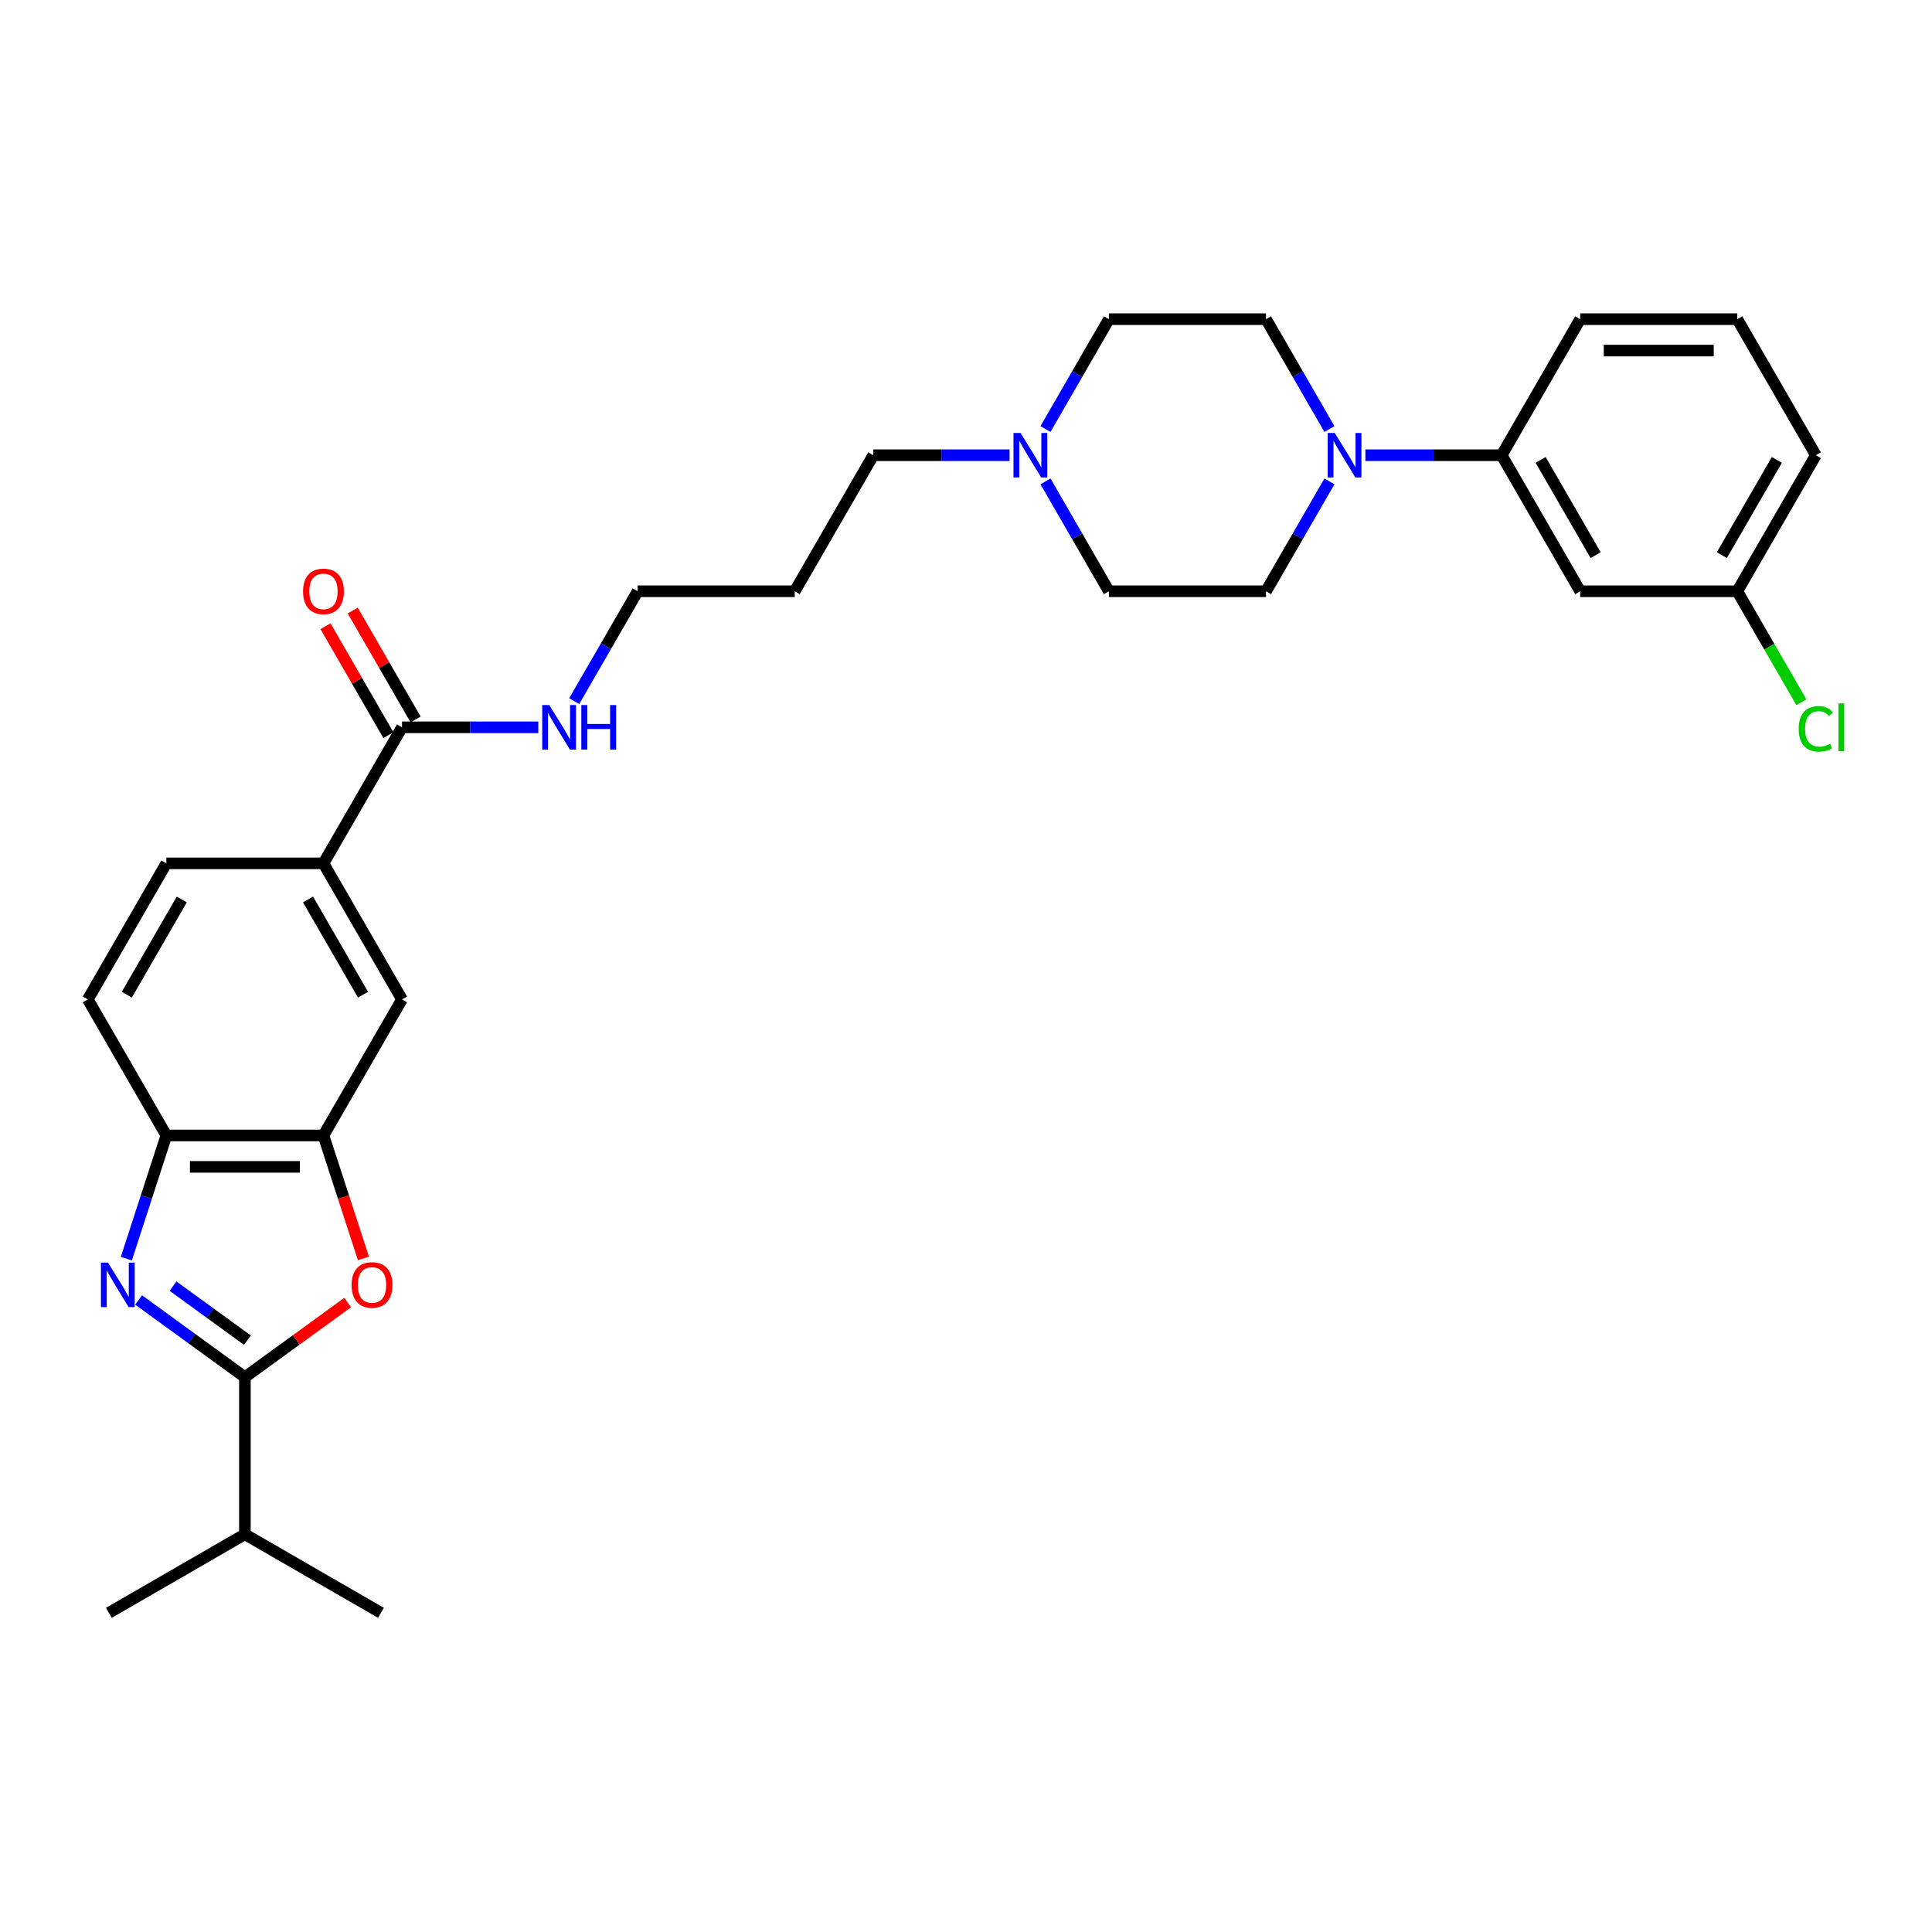 <?xml version='1.0' encoding='iso-8859-1'?>
<svg version='1.1' baseProfile='full'
              xmlns='http://www.w3.org/2000/svg'
                      xmlns:rdkit='http://www.rdkit.org/xml'
                      xmlns:xlink='http://www.w3.org/1999/xlink'
                  xml:space='preserve'
width='1000px' height='1000px' viewBox='0 0 1000 1000'>
<!-- END OF HEADER -->
<rect style='opacity:1.0;fill:#FFFFFF;stroke:none' width='1000' height='1000' x='0' y='0'> </rect>
<path class='bond-0' d='M 71.749,672.86 L 99.257,692.846' style='fill:none;fill-rule:evenodd;stroke:#0000FF;stroke-width:6px;stroke-linecap:butt;stroke-linejoin:miter;stroke-opacity:1' />
<path class='bond-0' d='M 99.257,692.846 L 126.766,712.832' style='fill:none;fill-rule:evenodd;stroke:#000000;stroke-width:6px;stroke-linecap:butt;stroke-linejoin:miter;stroke-opacity:1' />
<path class='bond-0' d='M 89.56,665.699 L 108.816,679.689' style='fill:none;fill-rule:evenodd;stroke:#0000FF;stroke-width:6px;stroke-linecap:butt;stroke-linejoin:miter;stroke-opacity:1' />
<path class='bond-0' d='M 108.816,679.689 L 128.072,693.679' style='fill:none;fill-rule:evenodd;stroke:#000000;stroke-width:6px;stroke-linecap:butt;stroke-linejoin:miter;stroke-opacity:1' />
<path class='bond-4' d='M 65.385,651.492 L 75.748,619.599' style='fill:none;fill-rule:evenodd;stroke:#0000FF;stroke-width:6px;stroke-linecap:butt;stroke-linejoin:miter;stroke-opacity:1' />
<path class='bond-4' d='M 75.748,619.599 L 86.11,587.707' style='fill:none;fill-rule:evenodd;stroke:#000000;stroke-width:6px;stroke-linecap:butt;stroke-linejoin:miter;stroke-opacity:1' />
<path class='bond-1' d='M 126.766,712.832 L 153.355,693.513' style='fill:none;fill-rule:evenodd;stroke:#000000;stroke-width:6px;stroke-linecap:butt;stroke-linejoin:miter;stroke-opacity:1' />
<path class='bond-1' d='M 153.355,693.513 L 179.945,674.195' style='fill:none;fill-rule:evenodd;stroke:#FF0000;stroke-width:6px;stroke-linecap:butt;stroke-linejoin:miter;stroke-opacity:1' />
<path class='bond-16' d='M 126.766,712.832 L 126.766,794.143' style='fill:none;fill-rule:evenodd;stroke:#000000;stroke-width:6px;stroke-linecap:butt;stroke-linejoin:miter;stroke-opacity:1' />
<path class='bond-30' d='M 188.104,651.362 L 177.763,619.534' style='fill:none;fill-rule:evenodd;stroke:#FF0000;stroke-width:6px;stroke-linecap:butt;stroke-linejoin:miter;stroke-opacity:1' />
<path class='bond-30' d='M 177.763,619.534 L 167.421,587.707' style='fill:none;fill-rule:evenodd;stroke:#000000;stroke-width:6px;stroke-linecap:butt;stroke-linejoin:miter;stroke-opacity:1' />
<path class='bond-2' d='M 167.421,587.707 L 86.11,587.707' style='fill:none;fill-rule:evenodd;stroke:#000000;stroke-width:6px;stroke-linecap:butt;stroke-linejoin:miter;stroke-opacity:1' />
<path class='bond-2' d='M 155.225,603.969 L 98.307,603.969' style='fill:none;fill-rule:evenodd;stroke:#000000;stroke-width:6px;stroke-linecap:butt;stroke-linejoin:miter;stroke-opacity:1' />
<path class='bond-8' d='M 167.421,587.707 L 208.077,517.289' style='fill:none;fill-rule:evenodd;stroke:#000000;stroke-width:6px;stroke-linecap:butt;stroke-linejoin:miter;stroke-opacity:1' />
<path class='bond-3' d='M 688.123,222.073 L 671.705,193.637' style='fill:none;fill-rule:evenodd;stroke:#0000FF;stroke-width:6px;stroke-linecap:butt;stroke-linejoin:miter;stroke-opacity:1' />
<path class='bond-3' d='M 671.705,193.637 L 655.288,165.202' style='fill:none;fill-rule:evenodd;stroke:#000000;stroke-width:6px;stroke-linecap:butt;stroke-linejoin:miter;stroke-opacity:1' />
<path class='bond-7' d='M 706.709,235.619 L 741.982,235.619' style='fill:none;fill-rule:evenodd;stroke:#0000FF;stroke-width:6px;stroke-linecap:butt;stroke-linejoin:miter;stroke-opacity:1' />
<path class='bond-7' d='M 741.982,235.619 L 777.255,235.619' style='fill:none;fill-rule:evenodd;stroke:#000000;stroke-width:6px;stroke-linecap:butt;stroke-linejoin:miter;stroke-opacity:1' />
<path class='bond-32' d='M 688.123,249.166 L 671.705,277.601' style='fill:none;fill-rule:evenodd;stroke:#0000FF;stroke-width:6px;stroke-linecap:butt;stroke-linejoin:miter;stroke-opacity:1' />
<path class='bond-32' d='M 671.705,277.601 L 655.288,306.037' style='fill:none;fill-rule:evenodd;stroke:#000000;stroke-width:6px;stroke-linecap:butt;stroke-linejoin:miter;stroke-opacity:1' />
<path class='bond-14' d='M 86.11,587.707 L 45.455,517.289' style='fill:none;fill-rule:evenodd;stroke:#000000;stroke-width:6px;stroke-linecap:butt;stroke-linejoin:miter;stroke-opacity:1' />
<path class='bond-5' d='M 208.077,376.454 L 167.421,446.872' style='fill:none;fill-rule:evenodd;stroke:#000000;stroke-width:6px;stroke-linecap:butt;stroke-linejoin:miter;stroke-opacity:1' />
<path class='bond-13' d='M 215.119,372.389 L 198.842,344.197' style='fill:none;fill-rule:evenodd;stroke:#000000;stroke-width:6px;stroke-linecap:butt;stroke-linejoin:miter;stroke-opacity:1' />
<path class='bond-13' d='M 198.842,344.197 L 182.566,316.005' style='fill:none;fill-rule:evenodd;stroke:#FF0000;stroke-width:6px;stroke-linecap:butt;stroke-linejoin:miter;stroke-opacity:1' />
<path class='bond-13' d='M 201.035,380.52 L 184.759,352.328' style='fill:none;fill-rule:evenodd;stroke:#000000;stroke-width:6px;stroke-linecap:butt;stroke-linejoin:miter;stroke-opacity:1' />
<path class='bond-13' d='M 184.759,352.328 L 168.482,324.137' style='fill:none;fill-rule:evenodd;stroke:#FF0000;stroke-width:6px;stroke-linecap:butt;stroke-linejoin:miter;stroke-opacity:1' />
<path class='bond-17' d='M 208.077,376.454 L 243.35,376.454' style='fill:none;fill-rule:evenodd;stroke:#000000;stroke-width:6px;stroke-linecap:butt;stroke-linejoin:miter;stroke-opacity:1' />
<path class='bond-17' d='M 243.35,376.454 L 278.622,376.454' style='fill:none;fill-rule:evenodd;stroke:#0000FF;stroke-width:6px;stroke-linecap:butt;stroke-linejoin:miter;stroke-opacity:1' />
<path class='bond-6' d='M 167.421,446.872 L 86.11,446.872' style='fill:none;fill-rule:evenodd;stroke:#000000;stroke-width:6px;stroke-linecap:butt;stroke-linejoin:miter;stroke-opacity:1' />
<path class='bond-31' d='M 167.421,446.872 L 208.077,517.289' style='fill:none;fill-rule:evenodd;stroke:#000000;stroke-width:6px;stroke-linecap:butt;stroke-linejoin:miter;stroke-opacity:1' />
<path class='bond-31' d='M 159.436,465.565 L 187.895,514.858' style='fill:none;fill-rule:evenodd;stroke:#000000;stroke-width:6px;stroke-linecap:butt;stroke-linejoin:miter;stroke-opacity:1' />
<path class='bond-10' d='M 777.255,235.619 L 817.91,306.037' style='fill:none;fill-rule:evenodd;stroke:#000000;stroke-width:6px;stroke-linecap:butt;stroke-linejoin:miter;stroke-opacity:1' />
<path class='bond-10' d='M 797.437,238.051 L 825.895,287.343' style='fill:none;fill-rule:evenodd;stroke:#000000;stroke-width:6px;stroke-linecap:butt;stroke-linejoin:miter;stroke-opacity:1' />
<path class='bond-24' d='M 777.255,235.619 L 817.91,165.202' style='fill:none;fill-rule:evenodd;stroke:#000000;stroke-width:6px;stroke-linecap:butt;stroke-linejoin:miter;stroke-opacity:1' />
<path class='bond-9' d='M 522.556,235.619 L 487.283,235.619' style='fill:none;fill-rule:evenodd;stroke:#0000FF;stroke-width:6px;stroke-linecap:butt;stroke-linejoin:miter;stroke-opacity:1' />
<path class='bond-9' d='M 487.283,235.619 L 452.01,235.619' style='fill:none;fill-rule:evenodd;stroke:#000000;stroke-width:6px;stroke-linecap:butt;stroke-linejoin:miter;stroke-opacity:1' />
<path class='bond-18' d='M 541.142,249.166 L 557.56,277.601' style='fill:none;fill-rule:evenodd;stroke:#0000FF;stroke-width:6px;stroke-linecap:butt;stroke-linejoin:miter;stroke-opacity:1' />
<path class='bond-18' d='M 557.56,277.601 L 573.977,306.037' style='fill:none;fill-rule:evenodd;stroke:#000000;stroke-width:6px;stroke-linecap:butt;stroke-linejoin:miter;stroke-opacity:1' />
<path class='bond-19' d='M 541.142,222.073 L 557.56,193.637' style='fill:none;fill-rule:evenodd;stroke:#0000FF;stroke-width:6px;stroke-linecap:butt;stroke-linejoin:miter;stroke-opacity:1' />
<path class='bond-19' d='M 557.56,193.637 L 573.977,165.202' style='fill:none;fill-rule:evenodd;stroke:#000000;stroke-width:6px;stroke-linecap:butt;stroke-linejoin:miter;stroke-opacity:1' />
<path class='bond-20' d='M 817.91,306.037 L 899.221,306.037' style='fill:none;fill-rule:evenodd;stroke:#000000;stroke-width:6px;stroke-linecap:butt;stroke-linejoin:miter;stroke-opacity:1' />
<path class='bond-11' d='M 655.288,165.202 L 573.977,165.202' style='fill:none;fill-rule:evenodd;stroke:#000000;stroke-width:6px;stroke-linecap:butt;stroke-linejoin:miter;stroke-opacity:1' />
<path class='bond-12' d='M 655.288,306.037 L 573.977,306.037' style='fill:none;fill-rule:evenodd;stroke:#000000;stroke-width:6px;stroke-linecap:butt;stroke-linejoin:miter;stroke-opacity:1' />
<path class='bond-15' d='M 45.455,517.289 L 86.11,446.872' style='fill:none;fill-rule:evenodd;stroke:#000000;stroke-width:6px;stroke-linecap:butt;stroke-linejoin:miter;stroke-opacity:1' />
<path class='bond-15' d='M 65.636,514.858 L 94.095,465.565' style='fill:none;fill-rule:evenodd;stroke:#000000;stroke-width:6px;stroke-linecap:butt;stroke-linejoin:miter;stroke-opacity:1' />
<path class='bond-28' d='M 126.766,794.143 L 56.348,834.798' style='fill:none;fill-rule:evenodd;stroke:#000000;stroke-width:6px;stroke-linecap:butt;stroke-linejoin:miter;stroke-opacity:1' />
<path class='bond-29' d='M 126.766,794.143 L 197.183,834.798' style='fill:none;fill-rule:evenodd;stroke:#000000;stroke-width:6px;stroke-linecap:butt;stroke-linejoin:miter;stroke-opacity:1' />
<path class='bond-26' d='M 297.209,362.908 L 313.626,334.472' style='fill:none;fill-rule:evenodd;stroke:#0000FF;stroke-width:6px;stroke-linecap:butt;stroke-linejoin:miter;stroke-opacity:1' />
<path class='bond-26' d='M 313.626,334.472 L 330.043,306.037' style='fill:none;fill-rule:evenodd;stroke:#000000;stroke-width:6px;stroke-linecap:butt;stroke-linejoin:miter;stroke-opacity:1' />
<path class='bond-21' d='M 899.221,306.037 L 915.803,334.757' style='fill:none;fill-rule:evenodd;stroke:#000000;stroke-width:6px;stroke-linecap:butt;stroke-linejoin:miter;stroke-opacity:1' />
<path class='bond-21' d='M 915.803,334.757 L 932.385,363.477' style='fill:none;fill-rule:evenodd;stroke:#00CC00;stroke-width:6px;stroke-linecap:butt;stroke-linejoin:miter;stroke-opacity:1' />
<path class='bond-33' d='M 899.221,306.037 L 939.877,235.619' style='fill:none;fill-rule:evenodd;stroke:#000000;stroke-width:6px;stroke-linecap:butt;stroke-linejoin:miter;stroke-opacity:1' />
<path class='bond-33' d='M 891.236,287.343 L 919.695,238.051' style='fill:none;fill-rule:evenodd;stroke:#000000;stroke-width:6px;stroke-linecap:butt;stroke-linejoin:miter;stroke-opacity:1' />
<path class='bond-22' d='M 452.01,235.619 L 411.355,306.037' style='fill:none;fill-rule:evenodd;stroke:#000000;stroke-width:6px;stroke-linecap:butt;stroke-linejoin:miter;stroke-opacity:1' />
<path class='bond-23' d='M 411.355,306.037 L 330.043,306.037' style='fill:none;fill-rule:evenodd;stroke:#000000;stroke-width:6px;stroke-linecap:butt;stroke-linejoin:miter;stroke-opacity:1' />
<path class='bond-25' d='M 817.91,165.202 L 899.221,165.202' style='fill:none;fill-rule:evenodd;stroke:#000000;stroke-width:6px;stroke-linecap:butt;stroke-linejoin:miter;stroke-opacity:1' />
<path class='bond-25' d='M 830.107,181.464 L 887.025,181.464' style='fill:none;fill-rule:evenodd;stroke:#000000;stroke-width:6px;stroke-linecap:butt;stroke-linejoin:miter;stroke-opacity:1' />
<path class='bond-27' d='M 899.221,165.202 L 939.877,235.619' style='fill:none;fill-rule:evenodd;stroke:#000000;stroke-width:6px;stroke-linecap:butt;stroke-linejoin:miter;stroke-opacity:1' />
<path  class='atom-0' d='M 55.894 653.524
L 63.439 665.721
Q 64.187 666.925, 65.391 669.104
Q 66.594 671.283, 66.659 671.413
L 66.659 653.524
L 69.716 653.524
L 69.716 676.552
L 66.561 676.552
L 58.463 663.217
Q 57.52 661.656, 56.511 659.867
Q 55.536 658.078, 55.243 657.525
L 55.243 676.552
L 52.251 676.552
L 52.251 653.524
L 55.894 653.524
' fill='#0000FF'/>
<path  class='atom-2' d='M 181.977 665.103
Q 181.977 659.574, 184.709 656.484
Q 187.441 653.394, 192.548 653.394
Q 197.654 653.394, 200.386 656.484
Q 203.118 659.574, 203.118 665.103
Q 203.118 670.697, 200.354 673.885
Q 197.589 677.04, 192.548 677.04
Q 187.474 677.04, 184.709 673.885
Q 181.977 670.73, 181.977 665.103
M 192.548 674.438
Q 196.06 674.438, 197.947 672.096
Q 199.866 669.722, 199.866 665.103
Q 199.866 660.582, 197.947 658.306
Q 196.06 655.996, 192.548 655.996
Q 189.035 655.996, 187.116 658.273
Q 185.23 660.55, 185.23 665.103
Q 185.23 669.754, 187.116 672.096
Q 189.035 674.438, 192.548 674.438
' fill='#FF0000'/>
<path  class='atom-4' d='M 690.853 224.106
L 698.399 236.302
Q 699.147 237.506, 700.351 239.685
Q 701.554 241.864, 701.619 241.994
L 701.619 224.106
L 704.676 224.106
L 704.676 247.133
L 701.521 247.133
L 693.423 233.798
Q 692.48 232.237, 691.471 230.448
Q 690.496 228.659, 690.203 228.106
L 690.203 247.133
L 687.211 247.133
L 687.211 224.106
L 690.853 224.106
' fill='#0000FF'/>
<path  class='atom-10' d='M 528.231 224.106
L 535.777 236.302
Q 536.525 237.506, 537.728 239.685
Q 538.932 241.864, 538.997 241.994
L 538.997 224.106
L 542.054 224.106
L 542.054 247.133
L 538.899 247.133
L 530.801 233.798
Q 529.857 232.237, 528.849 230.448
Q 527.873 228.659, 527.581 228.106
L 527.581 247.133
L 524.588 247.133
L 524.588 224.106
L 528.231 224.106
' fill='#0000FF'/>
<path  class='atom-14' d='M 156.851 306.102
Q 156.851 300.573, 159.583 297.483
Q 162.315 294.393, 167.421 294.393
Q 172.528 294.393, 175.26 297.483
Q 177.992 300.573, 177.992 306.102
Q 177.992 311.696, 175.227 314.883
Q 172.463 318.038, 167.421 318.038
Q 162.347 318.038, 159.583 314.883
Q 156.851 311.728, 156.851 306.102
M 167.421 315.436
Q 170.934 315.436, 172.82 313.094
Q 174.739 310.72, 174.739 306.102
Q 174.739 301.581, 172.82 299.304
Q 170.934 296.995, 167.421 296.995
Q 163.909 296.995, 161.99 299.272
Q 160.103 301.548, 160.103 306.102
Q 160.103 310.753, 161.99 313.094
Q 163.909 315.436, 167.421 315.436
' fill='#FF0000'/>
<path  class='atom-18' d='M 284.298 364.941
L 291.844 377.137
Q 292.592 378.341, 293.795 380.52
Q 294.998 382.699, 295.063 382.829
L 295.063 364.941
L 298.121 364.941
L 298.121 387.968
L 294.966 387.968
L 286.867 374.633
Q 285.924 373.072, 284.916 371.283
Q 283.94 369.494, 283.647 368.941
L 283.647 387.968
L 280.655 387.968
L 280.655 364.941
L 284.298 364.941
' fill='#0000FF'/>
<path  class='atom-18' d='M 300.885 364.941
L 304.008 364.941
L 304.008 374.73
L 315.782 374.73
L 315.782 364.941
L 318.904 364.941
L 318.904 387.968
L 315.782 387.968
L 315.782 377.332
L 304.008 377.332
L 304.008 387.968
L 300.885 387.968
L 300.885 364.941
' fill='#0000FF'/>
<path  class='atom-22' d='M 930.998 377.251
Q 930.998 371.527, 933.665 368.534
Q 936.364 365.51, 941.471 365.51
Q 946.219 365.51, 948.756 368.86
L 946.609 370.616
Q 944.756 368.177, 941.471 368.177
Q 937.991 368.177, 936.137 370.518
Q 934.315 372.828, 934.315 377.251
Q 934.315 381.804, 936.202 384.146
Q 938.121 386.488, 941.828 386.488
Q 944.365 386.488, 947.325 384.959
L 948.236 387.399
Q 947.032 388.179, 945.211 388.635
Q 943.39 389.09, 941.373 389.09
Q 936.364 389.09, 933.665 386.033
Q 930.998 382.975, 930.998 377.251
' fill='#00CC00'/>
<path  class='atom-22' d='M 951.553 364.111
L 954.545 364.111
L 954.545 388.797
L 951.553 388.797
L 951.553 364.111
' fill='#00CC00'/>
</svg>
